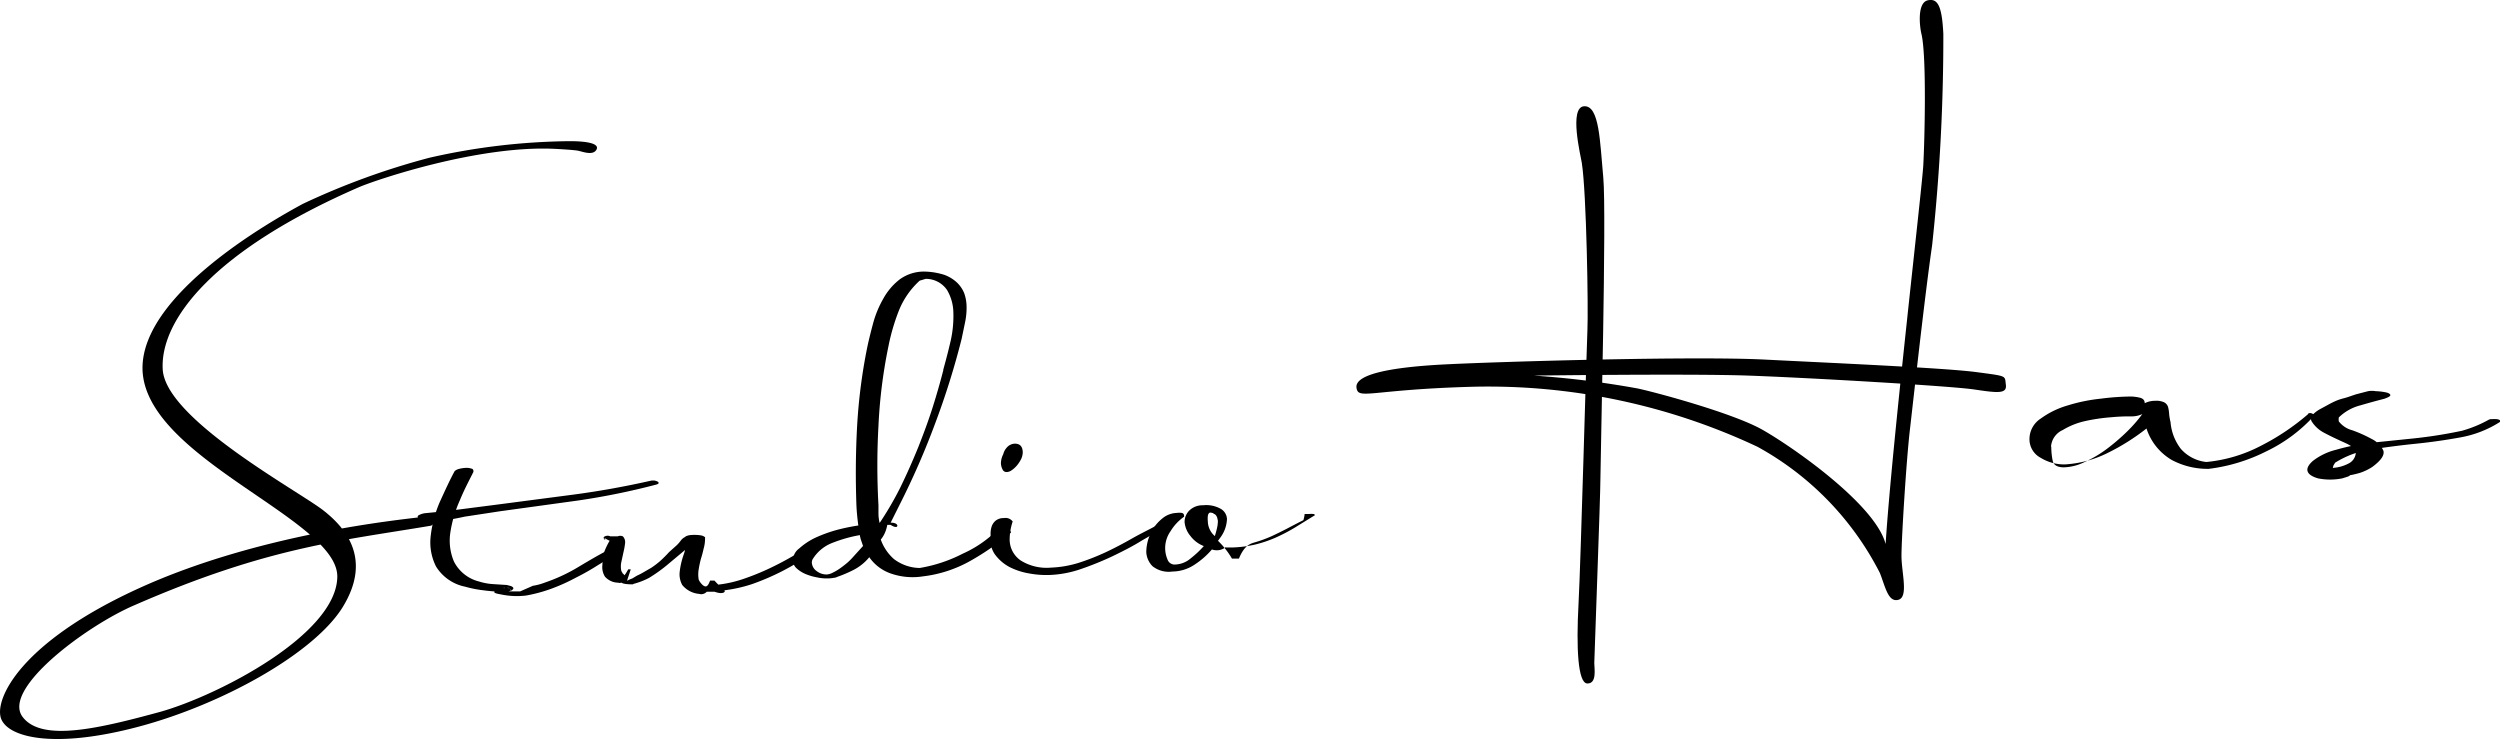 <svg xmlns="http://www.w3.org/2000/svg" width="280.69" height="82.98" viewBox="0 0 280.69 82.98"><title>sign</title><g id="レイヤー_2" data-name="レイヤー 2"><g id="contents"><g id="レイヤー_2-2" data-name="レイヤー 2"><g id="レイヤー_1-2" data-name="レイヤー 1-2"><path d="M231.9,52.14a5,5,0,0,1-2.78-.74,2.35,2.35,0,0,1-1.26-2.08A2.75,2.75,0,0,1,229.12,47a9.7,9.7,0,0,1,3-1.47,19.16,19.16,0,0,1,3.76-.77,27.78,27.78,0,0,1,3.41-.24,4.63,4.63,0,0,1,.91.12q.6.12.6.63A2.6,2.6,0,0,1,242,45a2,2,0,0,1,1,.18.89.89,0,0,1,.42.51,3.88,3.88,0,0,1,.12.76,6.08,6.08,0,0,0,.16.95,5.68,5.68,0,0,0,1.16,3,4.43,4.43,0,0,0,2.86,1.47,16.55,16.55,0,0,0,6.09-1.8,26.41,26.41,0,0,0,5.33-3.57c0-.07.07-.12.25-.12h.05a.87.87,0,0,1,.25.1.14.14,0,0,1,.12.21,17.31,17.31,0,0,1-5.39,4A19.58,19.58,0,0,1,248,52.64a8.53,8.53,0,0,1-4.17-1A6.37,6.37,0,0,1,241,48.11a24.51,24.51,0,0,1-4.37,2.75A12.44,12.44,0,0,1,231.9,52.14Zm-1.59-2a7.82,7.82,0,0,0,.16,1.6c.11.49.53.73,1.25.73A5.57,5.57,0,0,0,234,51.9a13.41,13.41,0,0,0,2.51-1.47,23.24,23.24,0,0,0,2.27-1.94,15.77,15.77,0,0,0,1.75-2,2.83,2.83,0,0,1-1.25.26,21.3,21.3,0,0,0-2.27.1,20.42,20.42,0,0,0-2.91.43,8.32,8.32,0,0,0-2.5,1,2.21,2.21,0,0,0-1.32,1.88Z"/><path d="M262,52.65h.67a2,2,0,0,1,.72.1,1,1,0,0,1,.54.25.21.21,0,0,1,0,.28.78.78,0,0,1-.41.26l-.54.17a6.92,6.92,0,0,1-2.72,0c-.68-.2-1.06-.46-1.17-.79s.09-.73.59-1.17a7,7,0,0,1,2.6-1.25,23.74,23.74,0,0,1,4.26-.82l4.49-.46a51.73,51.73,0,0,0,5.41-.86,13.87,13.87,0,0,0,3-1.24.65.65,0,0,1,.34-.06,4.86,4.86,0,0,1,.54,0,.72.72,0,0,1,.37.13c.09,0,.08.14-.06.22a12.21,12.21,0,0,1-4.39,1.7c-1.64.3-3.32.54-5,.71s-3.35.39-4.93.63a10.34,10.34,0,0,0-4.13,1.5l-.19.31-.13.51h0A.41.41,0,0,0,262,52.65Zm3.88-8.73a2.43,2.43,0,0,1,.85,0,6.61,6.61,0,0,1,1.08.12c.31.06.5.15.56.28s-.15.27-.66.45c-.81.21-1.7.45-2.69.74a5.39,5.39,0,0,0-2.43,1.36,1.62,1.62,0,0,0,0,.44,2.8,2.8,0,0,0,1.52,1,15.18,15.18,0,0,1,2.22,1,2.8,2.8,0,0,1,1.25,1.25c.19.49-.21,1.12-1.25,1.88a6,6,0,0,1-1.33.64,9.88,9.88,0,0,1-2,.39c-.26,0-.53,0-.79,0a2.7,2.7,0,0,1-.83-.23c-.22-.1-.32-.21-.27-.33s.35-.26.94-.39a4.31,4.31,0,0,0,1.64-.48,1.45,1.45,0,0,0,.81-1.43c-.12-.29-.56-.6-1.32-.94s-1.5-.69-2.2-1.06a3.64,3.64,0,0,1-1.41-1.26c-.27-.41,0-.87.87-1.39l1.07-.58c.28-.15.56-.29.85-.41s.58-.2.92-.29.9-.3,1.25-.41Z"/><path d="M48.22,58.61a2,2,0,0,1-.77-.12,1.25,1.25,0,0,1-.49-.3.22.22,0,0,1,0-.31l0,0a2,2,0,0,1,.85-.27q1.92-.18,3.84-.42l3.89-.5,8.87-1.16c3-.4,5.89-.93,8.77-1.58h.28a1.39,1.39,0,0,1,.33.1.26.26,0,0,1,.16.15c0,.06,0,.12-.24.2a79.7,79.7,0,0,1-8.77,1.79L56.16,57.4l-4,.61A28.26,28.26,0,0,1,48.22,58.61Zm2.83-5.72a1.22,1.22,0,0,1,.51-.25,3.88,3.88,0,0,1,.75-.11,1.71,1.71,0,0,1,.64.09.24.24,0,0,1,.2.27.19.19,0,0,1,0,.1c-.45.91-1,1.91-1.51,3.16a13.81,13.81,0,0,0-1.07,3.6,6,6,0,0,0,.4,3.3,4.33,4.33,0,0,0,2.82,2.24,6.41,6.41,0,0,0,1.56.29l1.55.1.39.1a.67.67,0,0,1,.31.17.17.17,0,0,1,0,.21,1,1,0,0,1-.37.2,1.37,1.37,0,0,1-.53.08h-.48a19.46,19.46,0,0,1-2-.17,13,13,0,0,1-2-.4,5,5,0,0,1-3.26-2.26,6,6,0,0,1-.6-3.45,13.4,13.4,0,0,1,1-3.76C50,55,50.51,53.88,51.05,52.89ZM56.2,66.73c-.46-.08-.69-.15-.7-.24s.1-.19.29-.26a2.55,2.55,0,0,1,.72-.19,2.51,2.51,0,0,1,.67,0c.06,0,.13,0,.2.4h.07C57.31,66,57.16,66,57,66a.62.62,0,0,1-.38,0c-.13,0-.08-.08.16.4h1.62l1.43-.63a6.45,6.45,0,0,0,1.37-.37A19.19,19.19,0,0,0,65,63.62c1.26-.75,2.42-1.44,3.76-2.11a.65.65,0,0,0,.26-.08h.38a.74.74,0,0,0,.45.16v.16a9.34,9.34,0,0,0-1.42.84c-.44.3-.82.59-1.26.84a26.51,26.51,0,0,1-2.5,1.42A21.14,21.14,0,0,1,61.9,66.1a16.65,16.65,0,0,1-2.87.77A8.69,8.69,0,0,1,56.2,66.73Z"/><path d="M67.92,60.61c-.19-.19-.2-.31,0-.39a.67.67,0,0,1,.6,0h.83a.73.73,0,0,1,.58,0,.92.92,0,0,1,.25.78A7.56,7.56,0,0,1,70,62l-.24,1.1a2.41,2.41,0,0,0,0,1l.15.27c.16.15.24.24.26.26s0,.08.17.14l.22-.86h0l-.32,1.25h.25c.76-.39,1.14-.29,1.15-.08s-.36.35-1.13.08H70a.45.45,0,0,1-.59.26,2,2,0,0,1-1.49-.68,2,2,0,0,1-.29-1.25A7.59,7.59,0,0,1,67.83,62a8.08,8.08,0,0,1,.73-1.47v.23a3.46,3.46,0,0,1-.74-.4l.14.17Zm3.15,5c-1.08,0-1.37-.15-1.38-.34s.27-.32.85-1.35h.28l-.41,1.25h.21l.9-.54a8,8,0,0,0,.82-.43l.78-.45a9.39,9.39,0,0,0,1-.76,13.75,13.75,0,0,0,1-1L76,61.2a4.23,4.23,0,0,0,.44-.51,1.27,1.27,0,0,1,.67-.47l.78-.13c.75,0,1.14.11,1.14.32s-.37.34-1.12,1h-.1l.95-.78a8.61,8.61,0,0,0-2,1.25l-1.9,1.59a17,17,0,0,1-2,1.42,8.35,8.35,0,0,1-1.74.67Zm6-5c-.19-.17-.22-.3-.07-.39a1.56,1.56,0,0,1,.59-.15,5.08,5.08,0,0,1,.78,0,2.74,2.74,0,0,1,.5.08,1.05,1.05,0,0,1,.29.17.29.29,0,0,1,0,.13A4,4,0,0,1,79,61.6c-.08.37-.18.75-.3,1.13a11.59,11.59,0,0,0-.25,1.17,3.4,3.4,0,0,0,0,1.19,1.85,1.85,0,0,0,.5.64c.23.16.49.27.77-.54h.5c.76.85,1.14,1,1.15,1.18s-.37.35-1.13.07h-.89a.83.83,0,0,1-.85.24,2.75,2.75,0,0,1-1.9-1,2.5,2.5,0,0,1-.28-1.54,8.8,8.8,0,0,1,.43-1.84,5,5,0,0,0,.3-1.88.79.79,0,0,1,.1.27h0Zm4,5.74a2.55,2.55,0,0,1-.78,0,1.11,1.11,0,0,1-.51-.25c-.09-.07-.08-.15,0-.25a2,2,0,0,1,.86-.21,13.44,13.44,0,0,0,3-.7A27.84,27.84,0,0,0,87,63.52a33.71,33.71,0,0,0,3-1.68c1-.6,1.84-1.15,2.61-1.66h.59a.76.76,0,0,1,.3,0c.07,0,.1,0,.07.15a26.19,26.19,0,0,1-2.68,2,35,35,0,0,1-3.13,1.83,27.61,27.61,0,0,1-3.32,1.42,16.2,16.2,0,0,1-3.3.72Z"/><path d="M94,64.77a.83.83,0,0,1-.34.1,4.09,4.09,0,0,1-.6.07,5.18,5.18,0,0,1-1.36-.12,6,6,0,0,1-1.25-.37,3.49,3.49,0,0,1-1-.63,1.23,1.23,0,0,1-.42-.88,1.68,1.68,0,0,1,.7-1.36,7.58,7.58,0,0,1,1.74-1.17,15.82,15.82,0,0,1,2.41-.89A22.31,22.31,0,0,1,96.37,59c-.11-.8-.19-1.6-.22-2.41-.1-2.92-.08-5.87.09-8.86a61.86,61.86,0,0,1,1.14-8.78c.18-.85.41-1.76.67-2.73a11.69,11.69,0,0,1,1.12-2.68A7,7,0,0,1,101,31.38a4.64,4.64,0,0,1,2.73-.89,7.92,7.92,0,0,1,2.27.36,4.15,4.15,0,0,1,1.44.87,3.45,3.45,0,0,1,.81,1.18,4.63,4.63,0,0,1,.27,1.38,7.92,7.92,0,0,1-.16,1.88c-.13.64-.26,1.25-.39,1.88A87.89,87.89,0,0,1,105,47.53a87.37,87.37,0,0,1-4,9.15l-1,2c.49,0,.74.16.75.34s-.25.24-.76-.09h-.37A3.75,3.75,0,0,1,99.27,60a3,3,0,0,1-.38.58,5.24,5.24,0,0,0,1.48,2.19,4.88,4.88,0,0,0,2.89,1,16.38,16.38,0,0,0,4.82-1.6,13.14,13.14,0,0,0,4.46-3.26h.59c.25.75.38.75.38.88A28.5,28.5,0,0,1,108.9,63a14.22,14.22,0,0,1-5.26,1.71,7.44,7.44,0,0,1-3.68-.34,4.87,4.87,0,0,1-2.36-1.81A5.59,5.59,0,0,1,95.81,64,14.51,14.51,0,0,1,94,64.77Zm-2.69-2.09a.8.8,0,0,0-.16.52,1.26,1.26,0,0,0,.57.94,1.81,1.81,0,0,0,1.12.36,1.65,1.65,0,0,0,.61-.18,5.88,5.88,0,0,0,.8-.46c.29-.2.56-.41.85-.65a7.19,7.19,0,0,0,.73-.73L96.9,61.3l-.21-.61a3.39,3.39,0,0,1-.15-.61,15.63,15.63,0,0,0-3,.84,4.47,4.47,0,0,0-2.23,1.76Zm14.59-21.15c.21-.76.48-1.74.76-2.94a12.67,12.67,0,0,0,.38-3.52,5.13,5.13,0,0,0-.71-2.51,2.87,2.87,0,0,0-2.4-1.25l-.67.2a9.11,9.11,0,0,0-2.34,3.37,23.31,23.31,0,0,0-1.17,4,57,57,0,0,0-1.12,8.94,80.06,80.06,0,0,0,0,8.9v1a4.9,4.9,0,0,0,.13,1,36.94,36.94,0,0,0,2.33-4q1.06-2.18,2-4.49c.61-1.54,1.15-3,1.62-4.48S105.58,42.86,105.92,41.53Z"/><path d="M131,59.08l-2.8,1.61c-1,.63-2.15,1.21-3.31,1.77a34.75,34.75,0,0,1-3.53,1.43,12.13,12.13,0,0,1-3.37.66,10.54,10.54,0,0,1-2.51-.18,7.53,7.53,0,0,1-2.16-.72,4.83,4.83,0,0,1-1.64-1.44,2.69,2.69,0,0,1-.46-1.56V60a2.56,2.56,0,0,1,.1-.82,1.47,1.47,0,0,1,.44-.7,1.39,1.39,0,0,1,.94-.31,1,1,0,0,1,1,.38,6.54,6.54,0,0,0-.34,2.06,2.86,2.86,0,0,0,1.26,2.33,5.5,5.5,0,0,0,3.38.79,12,12,0,0,0,3.15-.55A26.45,26.45,0,0,0,124.15,62c1-.47,2-1,2.93-1.53s1.91-1,2.87-1.52h.35a1.21,1.21,0,0,0,.38,0h.25C131,59,131,59,131,59.08ZM112.64,51a1.78,1.78,0,0,1,.56-.91,1.29,1.29,0,0,1,.72-.28c.58,0,.88.29.91.93a1.87,1.87,0,0,1-.18.8,3.83,3.83,0,0,1-.48.73,3.12,3.12,0,0,1-.6.54A1,1,0,0,1,113,53a.48.48,0,0,1-.44-.3,1.6,1.6,0,0,1-.18-.68A2.27,2.27,0,0,1,112.64,51Z"/><path d="M137.63,61.43a1.64,1.64,0,0,1-1.56.26,9,9,0,0,1-1.94,1.7,4.56,4.56,0,0,1-2.51.78,2.91,2.91,0,0,1-2.22-.6,2.4,2.4,0,0,1-.7-1.62,5.09,5.09,0,0,1,.89-2.77,4.9,4.9,0,0,1,1.08-1.1,2.65,2.65,0,0,1,1.44-.49,2,2,0,0,1,.59,0,.3.3,0,0,1,.24.29.33.33,0,0,1,0,.14,5.38,5.38,0,0,0-1.52,1.63,3.27,3.27,0,0,0-.34,3.16.85.85,0,0,0,.92.57,2.81,2.81,0,0,0,1.7-.7,11.12,11.12,0,0,0,1.46-1.37,3.4,3.4,0,0,1-1.51-1.14,2.82,2.82,0,0,1-.65-1.56,1.84,1.84,0,0,1,.5-1.26,2.12,2.12,0,0,1,1.58-.62,3.31,3.31,0,0,1,2,.41,1.39,1.39,0,0,1,.68,1.13,3.73,3.73,0,0,1-.74,2.08l-.27.37a9.13,9.13,0,0,1,1.57,2h.78c.65-1.57,1.3-1.68,1.93-1.87a14.27,14.27,0,0,0,1.79-.67c.59-.28,1.17-.56,1.76-.87s1.16-.61,1.76-.91a3.38,3.38,0,0,0,.14-.69H147a1.62,1.62,0,0,1,.44,0,.2.2,0,0,1,.2.13l-2.3,1.42a20.09,20.09,0,0,1-2.16,1.12,14,14,0,0,1-2.26.76,13.21,13.21,0,0,1-2.58.33h-.66Zm-1.37-3.79a1.19,1.19,0,0,0-.36-.09c-.15,0-.25.14-.29.38a3,3,0,0,0,0,.6,2.23,2.23,0,0,0,.79,1.66c.07-.24.16-.54.24-.89a3.74,3.74,0,0,0,.1-.81,3.48,3.48,0,0,0-.1-.44c-.12-.22-.22-.35-.38-.35Z"/><path d="M40.34,21c1.9-.81,13.49-4.75,22.09-4.28,0,0,2,.1,2.51.21s1.59.54,2-.08-.58-1-3-1a73.65,73.65,0,0,0-15.72,1.86A82.31,82.31,0,0,0,34,22.89C30.5,24.78,15.9,33,16,41.41c.16,10,21.94,16.86,21.87,23.34S24.49,78.09,18,79.92c-7,1.91-13.35,3.4-15.47.56C.18,77.32,9.78,70.21,15.12,67.94c15-6.55,23.22-7.22,33.28-8.92,0,0,2.39-1.38-.8-1-2.84.35-18.51,1.89-31.94,8S-.63,78.51.11,80.65s5.91,3.48,15.45.94,19.81-8.32,22.95-13.48.59-8.64-2.24-10.83-17.69-10.23-18-15.8S24,28.1,40.34,21Z"/><path d="M215.73,3.8c-.19-.76-.51-3.47.7-3.76s1.61.83,1.76,3.76a216.66,216.66,0,0,1-1.26,23.75c-.85,5.86-2.1,17.31-2.5,20.75s-.94,12.22-.94,14.1.81,4.62-.34,4.94-1.46-1.41-2.08-3a33.52,33.52,0,0,0-13.75-14.18,71.06,71.06,0,0,0-31.85-6.74c-11.67.31-13,1.53-13.17.09s3.61-2.28,10-2.6,27.89-.94,35.8-.54,20.29.94,23.81,1.41,3.16.37,3.3,1.41-.87.94-3.54.54-18.87-1.33-25.38-1.56-24.09,0-24.09,0a103.64,103.64,0,0,1,11.64,1.44c1.88.39,10.66,2.74,14,4.62s12.7,8.38,13.87,12.85c.71-11.13,4.08-39.8,4.23-42.54S216.33,6.31,215.73,3.8Z"/><path d="M177.6,18.29c-.13-.82-1.47-6.26.26-6.36s1.77,4,2.15,8-.32,31.6-.32,33.72S179,73.81,179,74.44s.32,2.3-.77,2.3-1.26-4.07-1-8.93.89-28.47,1-30.76S178.13,21.69,177.6,18.29Z"/></g></g></g></g></svg>